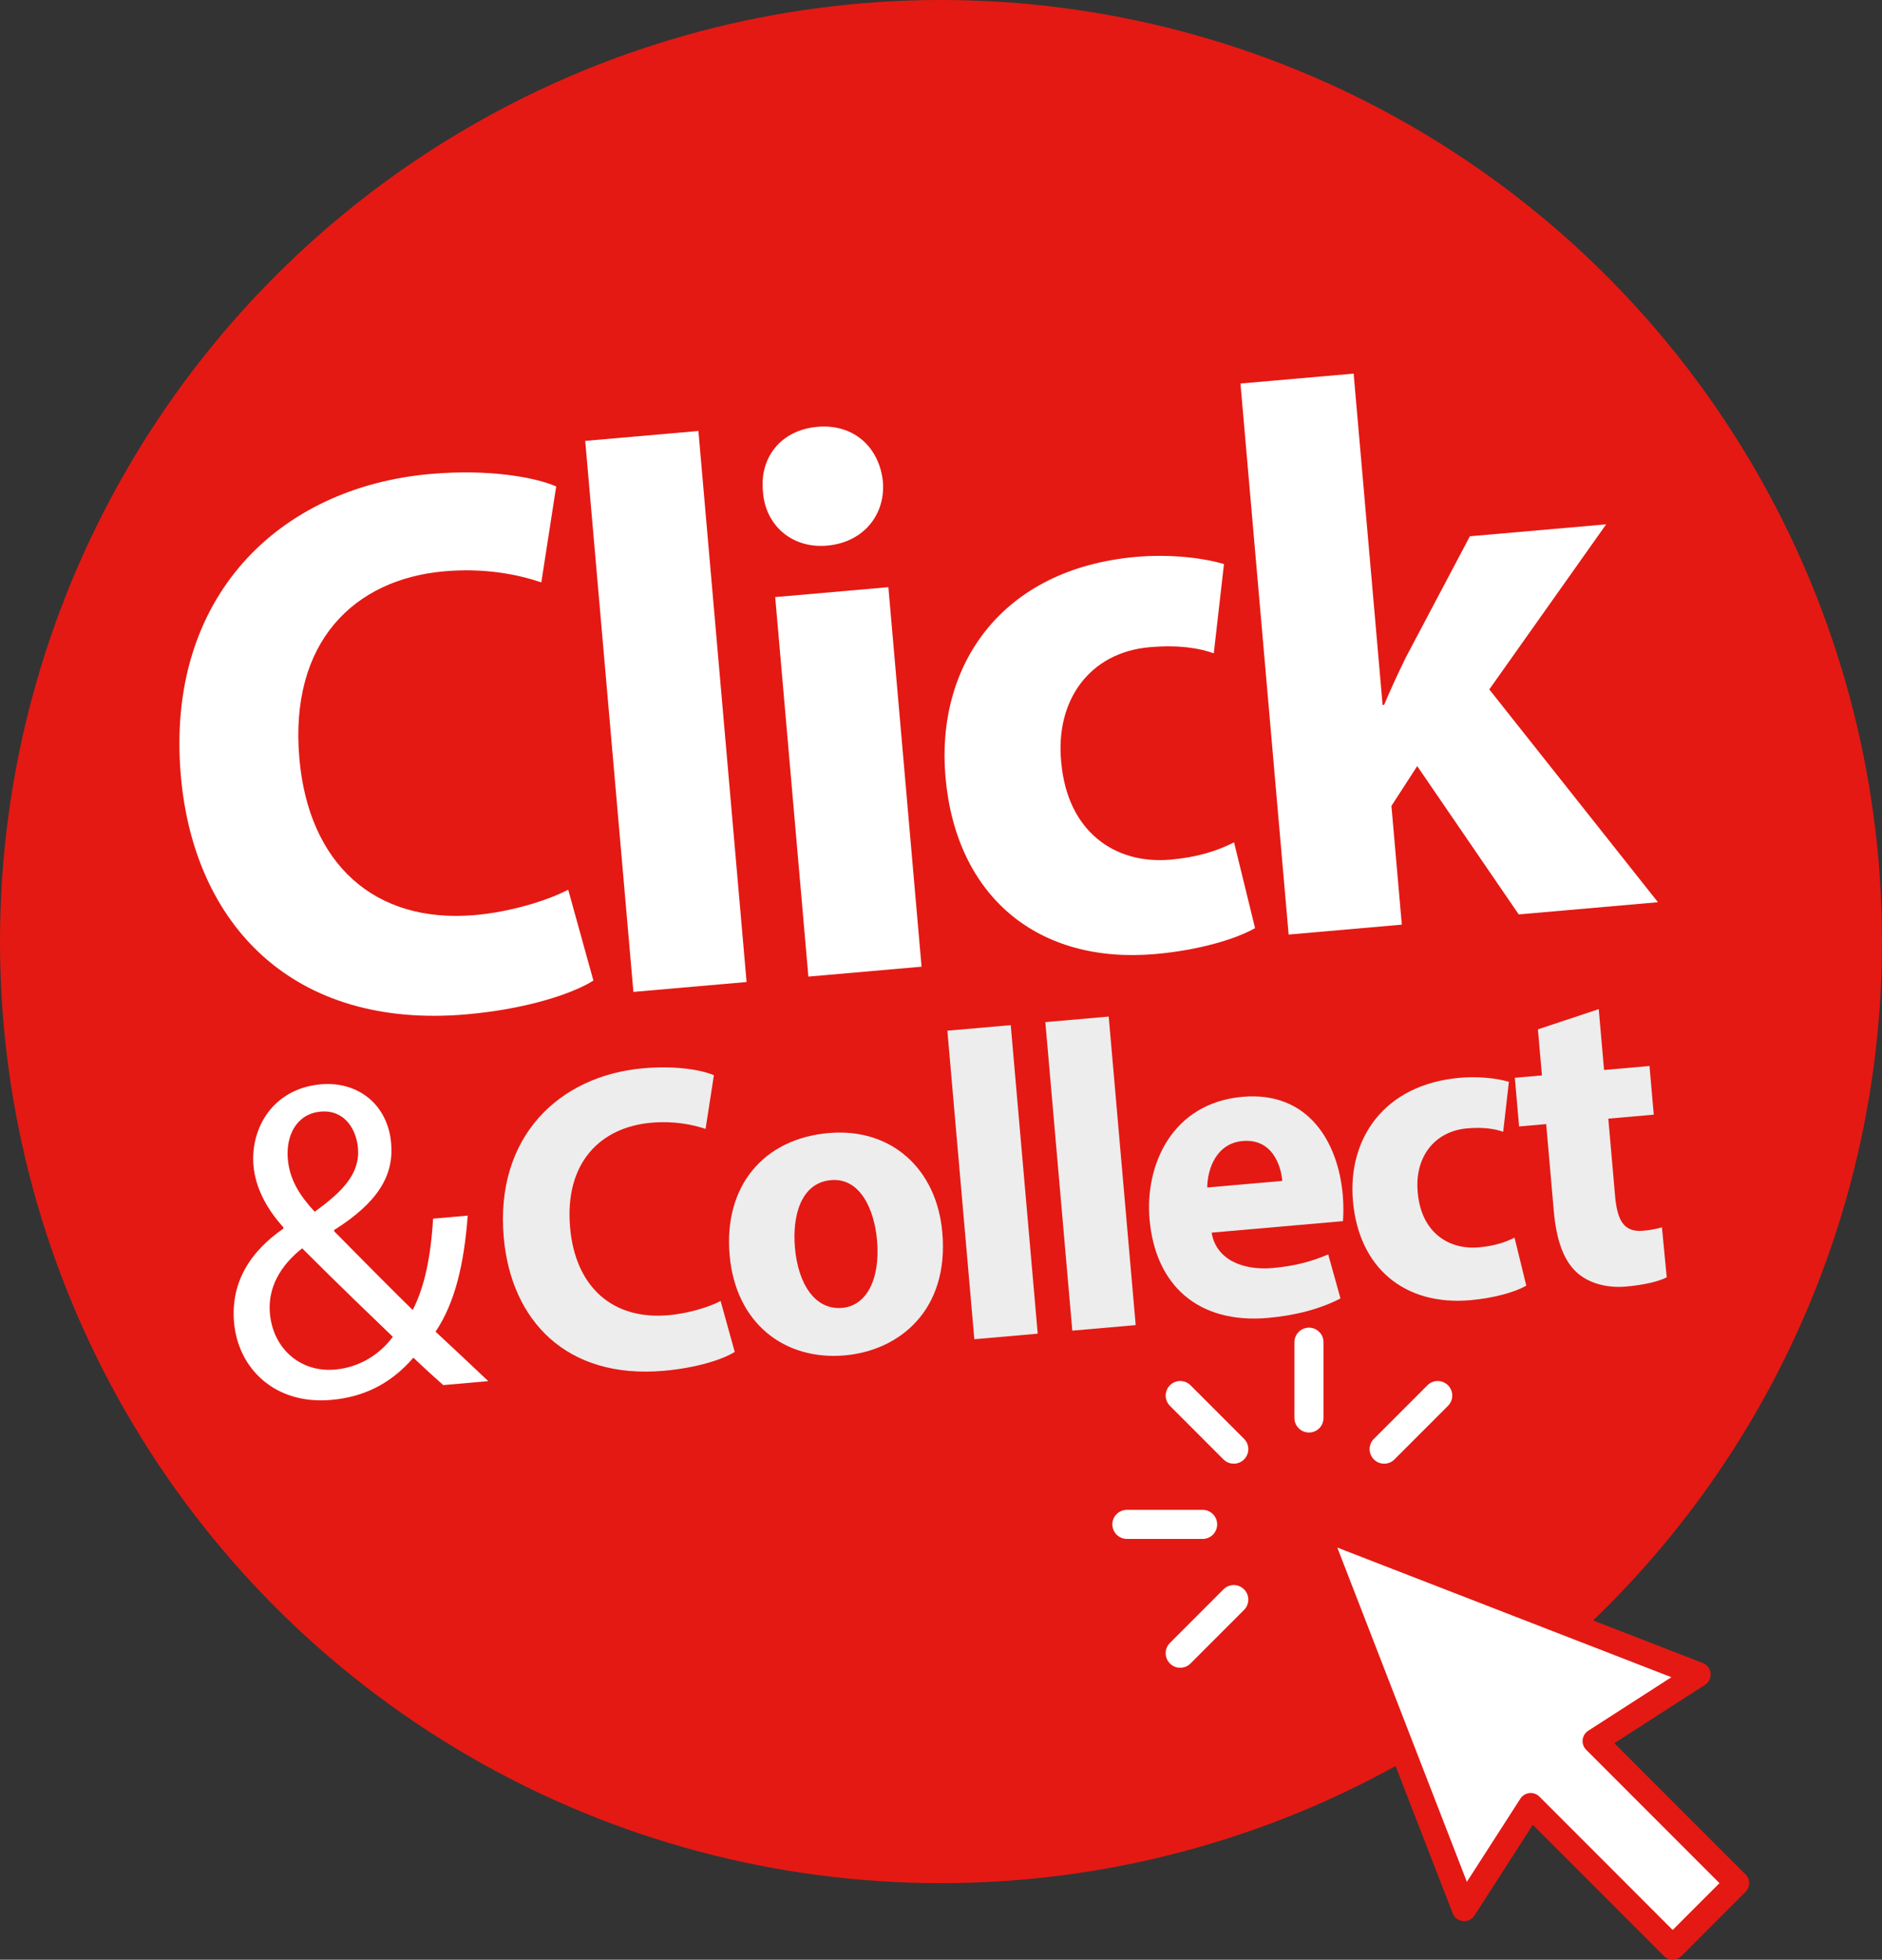<?xml version="1.0" encoding="UTF-8"?><svg id="b" xmlns="http://www.w3.org/2000/svg" width="1530.199" height="1592.367" viewBox="0 0 1530.199 1592.367"><rect x="0" y="0" width="1530.199" height="1592.367" fill="#333333" stroke="none"/><g id="c"><circle cx="765.099" cy="765.099" r="765.099" fill="#e41913"/><g><path d="M482.474,796.771c-16.179,10.312-53.493,23.108-103.136,27.452-141.061,12.341-221.71-72.746-232.304-193.828-12.69-145.046,79.535-234.454,203.038-245.259,47.828-4.184,85.036,2.728,102.153,10.127l-12.091,77.95c-19.485-6.557-46.179-11.847-78.872-8.987-73.254,6.409-126.135,57.424-117.859,152.02,7.448,85.135,60.57,134.502,142.907,127.299,27.849-2.437,58.172-11.444,75.673-20.601l20.49,73.829Z" fill="#fff"/><path d="M475.829,358.247l92.023-8.051,39.173,447.752-92.023,8.051-39.173-447.752Z" fill="#fff"/><path d="M717.838,391.089c2.317,26.486-15.18,49.623-45.451,52.272-29.059,2.542-50.308-17.205-52.021-43.744-3.032-27.695,14.52-50.202,44.185-52.797,29.665-2.595,50.253,16.574,53.286,44.269Zm-60.566,402.463l-26.98-308.381,92.023-8.051,26.98,308.381-92.023,8.051Z" fill="#fff"/><path d="M1020.455,754.151c-15.684,8.998-46.008,18.006-81.122,21.078-95.655,8.369-162.098-46.822-170.595-143.942-7.89-90.18,44.985-169.155,155.169-178.795,24.217-2.119,51.241-.035,71.277,5.837l-8.295,72.533c-11.339-4.091-28.072-7.075-52.288-4.956-48.432,4.237-76.769,42.937-71.75,93.336,4.966,56.757,43.883,83.218,88.684,79.298,21.795-1.907,38.415-7.172,51.843-14.066l17.077,69.677Z" fill="#fff"/><path d="M1124.159,572.868l1.211-.106c5.556-13.195,11.717-26.443,17.934-39.061l51.825-97.947,110.79-9.693-95.022,134.135,137.138,172.922-113.212,9.905-82.529-120.508-20.962,32.337,8.441,96.487-92.023,8.051-39.173-447.752,92.023-8.051,23.559,269.281Z" fill="#fff"/></g><path d="M360.409,1125.488c-7.298-6.382-14.245-12.795-24.296-22.262-18.686,21.588-40.83,32.024-66.88,34.303-46.116,4.035-75.694-25.894-78.934-62.931-2.952-33.737,14.389-58.533,40.148-76.306l-.096-1.1c-13.733-15.057-22.698-32.379-24.237-49.98-2.631-30.07,15.444-62.69,54.872-66.139,29.571-2.587,54.25,15.946,57.041,47.849,2.278,26.036-10.359,47.834-46.326,70.565l.096,1.1c22.183,22.447,47.088,47.611,63.765,63.889,9.405-18.19,14.713-42.672,16.562-74.242l28.163-2.464c-2.936,39.425-10.45,71.121-26.159,94.296,13.892,12.826,27.433,25.683,42.894,40.219l-36.612,3.203Zm-41.037-39.273c-15.493-14.903-44.526-42.663-73.688-71.889-11.935,9.543-28.51,26.882-26.232,52.918,2.47,28.236,24.429,48.116,52.944,45.621,20.418-1.786,36.834-12.83,46.976-26.65Zm-85.353-144.401c1.54,17.602,10.472,30.492,21.836,42.8,22.687-16.396,37.022-30.952,35.193-51.854-1.315-15.035-10.888-31.195-30.25-29.501-19.714,1.725-28.447,19.486-26.779,38.555Z" fill="#fff"/><path d="M597.388,1098.5c-9.06,5.774-29.953,12.94-57.749,15.372-78.985,6.91-124.143-40.733-130.075-108.531-7.106-81.216,44.535-131.279,113.688-137.329,26.78-2.343,47.614,1.527,57.199,5.67l-6.771,43.646c-10.91-3.671-25.857-6.633-44.163-5.032-41.018,3.589-70.628,32.153-65.994,85.121,4.171,47.67,33.916,75.312,80.018,71.279,15.594-1.364,32.573-6.408,42.372-11.535l11.473,41.339Z" fill="#ededed"/><path d="M766.181,1001.538c5.53,63.208-34.989,95.93-79.396,99.815-48.476,4.241-88.668-25.689-93.55-81.48-4.881-55.792,27.253-94.541,80.475-99.198,50.848-4.449,87.929,28.956,92.471,80.863Zm-119.847,12.265c2.595,29.662,16.406,50.87,38.44,48.942,20.001-1.75,31.059-23.71,28.341-54.785-2.255-25.777-14.033-51.077-37.423-49.03-24.746,2.165-31.581,29.449-29.357,54.873Z" fill="#ededed"/><path d="M770.273,837.505l51.526-4.508,21.934,250.711-51.526,4.508-21.934-250.711Z" fill="#ededed"/><path d="M849.933,830.536l51.526-4.508,21.934,250.711-51.526,4.508-21.934-250.711Z" fill="#ededed"/><path d="M985.133,1001.598c3.641,22.097,25.585,30.851,49.653,28.746,17.627-1.542,31.649-5.259,45.146-11.065l9.962,35.777c-16.332,8.546-36.701,13.886-59.074,15.844-56.272,4.923-91.442-26.159-96.169-80.185-3.831-43.787,18.039-94.447,75.667-99.488,53.56-4.686,77.7,36.968,81.438,79.694,.803,9.181,.496,17.391,.158,21.335l-106.781,9.342Zm57.466-42.033c-1.143-13.065-8.482-34.483-32.212-32.407-21.695,1.898-28.717,23.15-28.806,37.746l61.018-5.338Z" fill="#ededed"/><path d="M1240.99,1044.683c-8.782,5.038-25.761,10.082-45.423,11.802-53.56,4.686-90.764-26.218-95.522-80.598-4.418-50.495,25.189-94.716,86.885-100.113,13.559-1.186,28.691-.019,39.91,3.269l-4.645,40.613c-6.349-2.291-15.718-3.962-29.277-2.776-27.119,2.373-42.986,24.042-40.175,52.262,2.78,31.78,24.572,46.597,49.656,44.402,12.204-1.068,21.51-4.016,29.029-7.878l9.562,39.015Z" fill="#ededed"/><path d="M1299.889,819.991l4.325,49.436,36.95-3.233,3.46,39.548-36.95,3.233,5.468,62.501c1.823,20.834,7.403,29.953,22.996,28.589,6.441-.564,11.464-1.714,15.131-2.747l3.892,40.578c-6.533,3.418-18.582,6.252-33.159,7.527-16.61,1.453-31.034-3.334-39.942-11.451-10.387-9.409-16.585-25.59-18.717-49.955l-6.179-70.623-22.034,1.928-3.46-39.548,22.034-1.928-3.275-37.43,49.459-16.425Z" fill="#ededed"/><polyline points="1381.533 1560.846 1412.184 1530.194 1296.75 1414.76 1380.88 1360.63 1069.796 1239.978 1190.448 1551.063 1244.578 1466.933 1360.012 1582.367 1390.664 1551.715" fill="#fff" stroke="#e41913" stroke-linecap="round" stroke-linejoin="round" stroke-width="20"/><g><g><line x1="1003.14" y1="1177.52" x2="959.607" y2="1133.988" fill="#fff" stroke="#fff" stroke-linecap="round" stroke-linejoin="round" stroke-width="23.651"/><line x1="1064.281" y1="1152.195" x2="1064.281" y2="1090.631" fill="#fff" stroke="#fff" stroke-linecap="round" stroke-linejoin="round" stroke-width="23.651"/><line x1="1125.421" y1="1177.52" x2="1168.954" y2="1133.988" fill="#fff" stroke="#fff" stroke-linecap="round" stroke-linejoin="round" stroke-width="23.651"/></g><g><line x1="977.809" y1="1238.666" x2="916.245" y2="1238.666" fill="#fff" stroke="#fff" stroke-linecap="round" stroke-linejoin="round" stroke-width="23.651"/><line x1="1003.135" y1="1299.807" x2="959.602" y2="1343.339" fill="#fff" stroke="#fff" stroke-linecap="round" stroke-linejoin="round" stroke-width="23.651"/></g></g></g></svg>